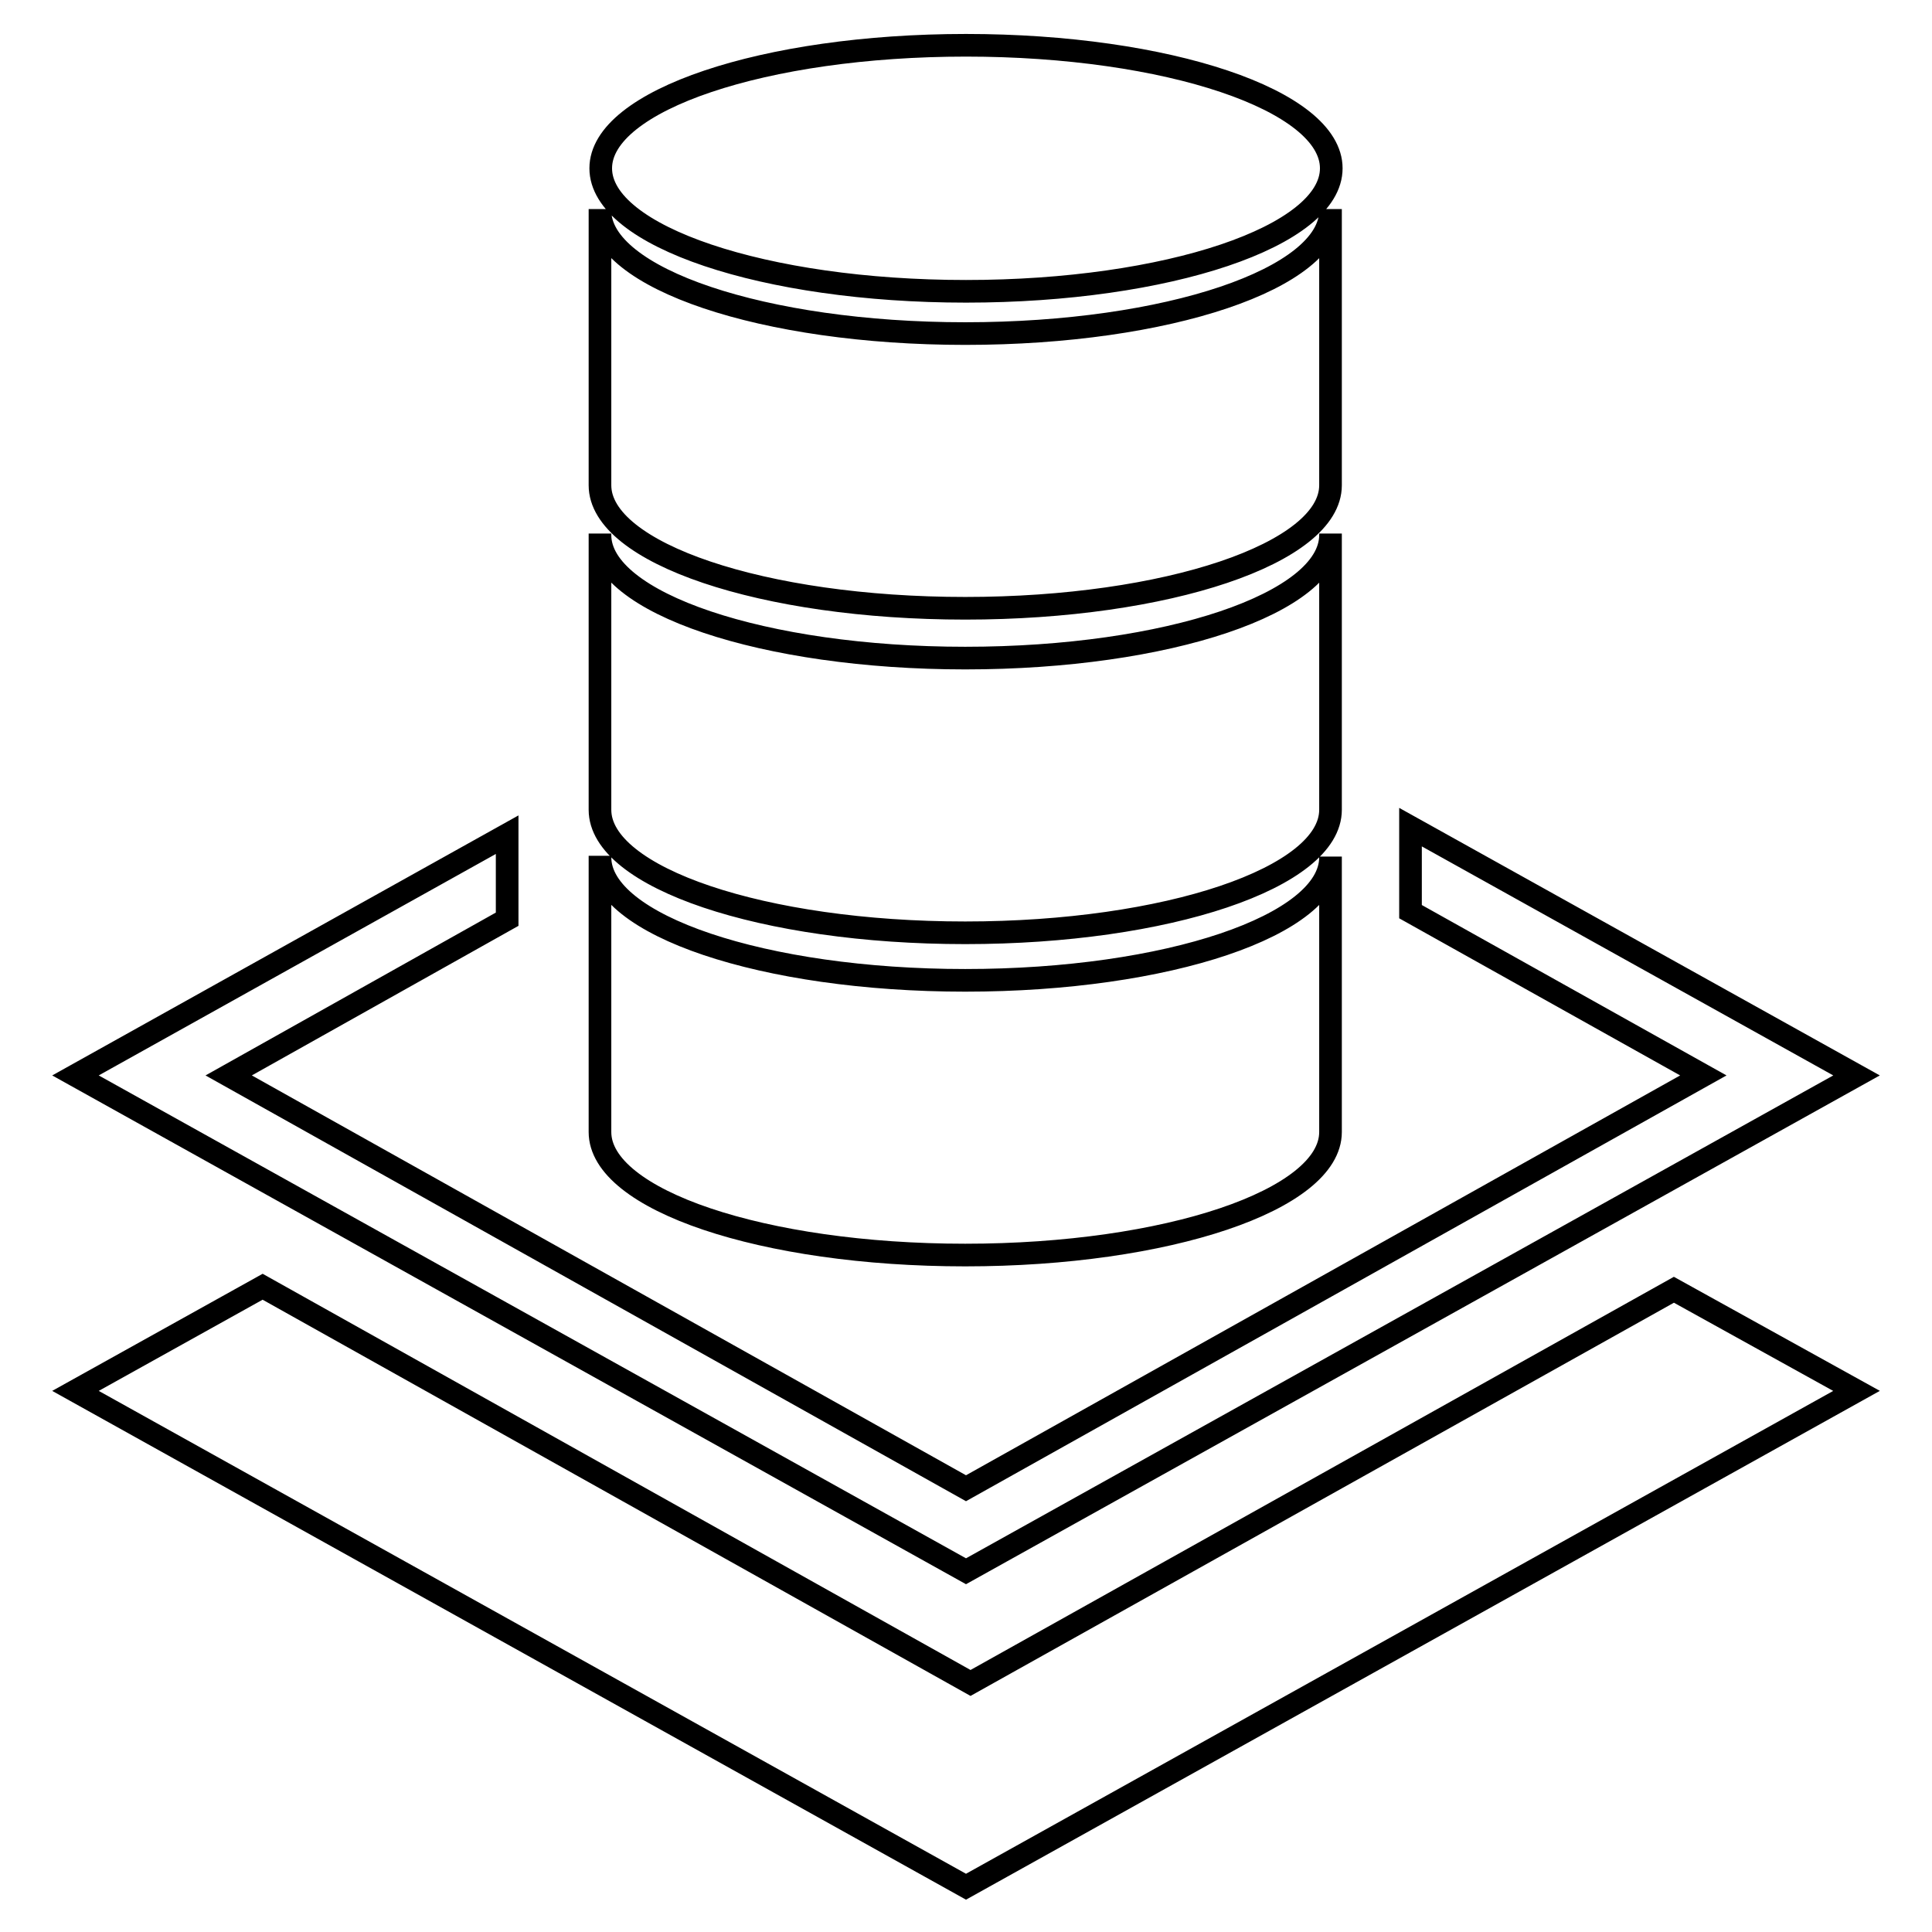 <?xml version="1.0" encoding="utf-8"?>
<!-- Svg Vector Icons : http://www.onlinewebfonts.com/icon -->
<!DOCTYPE svg PUBLIC "-//W3C//DTD SVG 1.1//EN" "http://www.w3.org/Graphics/SVG/1.1/DTD/svg11.dtd">
<svg version="1.1" xmlns="http://www.w3.org/2000/svg" xmlns:xlink="http://www.w3.org/1999/xlink" x="0px" y="0px" viewBox="0 0 256 256" enable-background="new 0 0 256 256" xml:space="preserve">
<g> <path stroke-width="3" fill-opacity="0" stroke="#000000"  d="M246,184.3L128,250L10,184.3l24.8-13.8l93.8,52.5l93.2-52.1L246,184.3L246,184.3z M186.9,109.6l59.1,32.9 l-118,65.7L10,142.5l57.2-31.9v11.2l-36.9,20.7l97.7,54.7l97.7-54.7l-38.8-21.7L186.9,109.6L186.9,109.6z M128,38.6 c-26.7,0-48.4-7.3-48.4-16.3c0-9,21.7-16.3,48.4-16.3c26.7,0,48.4,7.3,48.4,16.3C176.4,31.3,154.7,38.6,128,38.6L128,38.6z  M176.3,27.7v36.6c0,9-21.7,16.3-48.4,16.3c-26.8,0-48.4-7.3-48.4-16.3V27.7v0.2c0,9,21.7,16.3,48.4,16.3 c26.8,0,48.4-7.3,48.4-16.3V27.7L176.3,27.7z M176.3,70.7v36.6c0,9-21.7,16.3-48.4,16.3c-26.8,0-48.4-7.3-48.4-16.3V70.7v0.2 c0,9,21.7,16.3,48.4,16.3c26.8,0,48.4-7.3,48.4-16.3V70.7L176.3,70.7z M176.3,113.5V150c0,9-21.7,16.3-48.4,16.3 c-26.8,0-48.4-7.3-48.4-16.3v-36.6v0.2c0,9,21.7,16.3,48.4,16.3c26.8,0,48.4-7.3,48.4-16.3V113.5L176.3,113.5z"/></g>
</svg>